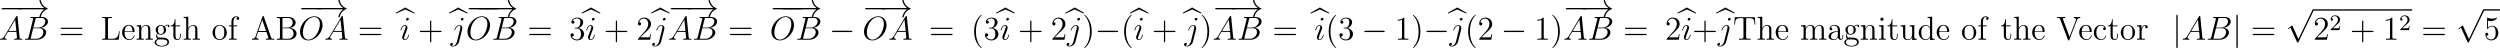 <?xml version='1.0' encoding='UTF-8'?>
<!-- Generated by CodeCogs with dvisvgm 3.2.2 -->
<svg version='1.1' xmlns='http://www.w3.org/2000/svg' xmlns:xlink='http://www.w3.org/1999/xlink' width='1015.516pt' height='19.525pt' viewBox='-.166 -.33 1015.516 19.525'>
<defs>
<path id='g3-50' d='M2.248-1.626C2.375-1.745 2.71-2.008 2.837-2.12C3.332-2.574 3.802-3.013 3.802-3.738C3.802-4.686 3.005-5.3 2.008-5.3C1.052-5.3 .422-4.575 .422-3.866C.422-3.475 .733-3.419 .845-3.419C1.012-3.419 1.259-3.539 1.259-3.842C1.259-4.256 .861-4.256 .765-4.256C.996-4.838 1.53-5.037 1.921-5.037C2.662-5.037 3.045-4.407 3.045-3.738C3.045-2.909 2.463-2.303 1.522-1.339L.518-.303C.422-.215 .422-.199 .422 0H3.571L3.802-1.427H3.555C3.531-1.267 3.467-.869 3.371-.717C3.324-.654 2.718-.654 2.59-.654H1.172L2.248-1.626Z'/>
<path id='g1-0' d='M7.878-2.75C8.082-2.75 8.297-2.75 8.297-2.989S8.082-3.228 7.878-3.228H1.411C1.207-3.228 .992-3.228 .992-2.989S1.207-2.75 1.411-2.75H7.878Z'/>
<path id='g1-33' d='M9.971-2.75C9.313-2.248 8.99-1.757 8.895-1.602C8.357-.777 8.261-.024 8.261-.012C8.261 .132 8.404 .132 8.5 .132C8.703 .132 8.715 .108 8.763-.108C9.038-1.279 9.743-2.283 11.094-2.833C11.238-2.881 11.274-2.905 11.274-2.989S11.202-3.108 11.178-3.12C10.652-3.324 9.205-3.921 8.751-5.93C8.715-6.073 8.703-6.109 8.5-6.109C8.404-6.109 8.261-6.109 8.261-5.966C8.261-5.942 8.369-5.189 8.871-4.388C9.11-4.029 9.457-3.61 9.971-3.228H1.088C.873-3.228 .658-3.228 .658-2.989S.873-2.75 1.088-2.75H9.971Z'/>
<path id='g1-106' d='M1.901-8.536C1.901-8.751 1.901-8.966 1.662-8.966S1.423-8.751 1.423-8.536V2.558C1.423 2.774 1.423 2.989 1.662 2.989S1.901 2.774 1.901 2.558V-8.536Z'/>
<path id='g1-112' d='M4.651 10.222L2.546 5.571C2.463 5.38 2.403 5.38 2.367 5.38C2.355 5.38 2.295 5.38 2.164 5.475L1.028 6.336C.873 6.456 .873 6.492 .873 6.528C.873 6.587 .909 6.659 .992 6.659C1.064 6.659 1.267 6.492 1.399 6.396C1.47 6.336 1.65 6.205 1.781 6.109L4.136 11.286C4.22 11.477 4.28 11.477 4.388 11.477C4.567 11.477 4.603 11.405 4.686 11.238L10.114 0C10.198-.167 10.198-.215 10.198-.239C10.198-.359 10.102-.478 9.959-.478C9.863-.478 9.779-.418 9.684-.227L4.651 10.222Z'/>
<path id='g2-65' d='M2.032-1.327C1.614-.622 1.207-.383 .634-.347C.502-.335 .406-.335 .406-.12C.406-.048 .466 0 .55 0C.765 0 1.303-.024 1.518-.024C1.865-.024 2.248 0 2.582 0C2.654 0 2.798 0 2.798-.227C2.798-.335 2.702-.347 2.63-.347C2.355-.371 2.128-.466 2.128-.753C2.128-.921 2.2-1.052 2.355-1.315L3.264-2.821H6.312C6.324-2.714 6.324-2.618 6.336-2.511C6.372-2.2 6.516-.956 6.516-.729C6.516-.371 5.906-.347 5.715-.347C5.583-.347 5.452-.347 5.452-.132C5.452 0 5.559 0 5.631 0C5.834 0 6.073-.024 6.276-.024H6.958C7.687-.024 8.213 0 8.225 0C8.309 0 8.44 0 8.44-.227C8.44-.347 8.333-.347 8.153-.347C7.496-.347 7.484-.454 7.448-.813L6.719-8.273C6.695-8.512 6.647-8.536 6.516-8.536C6.396-8.536 6.324-8.512 6.217-8.333L2.032-1.327ZM3.467-3.168L5.87-7.185L6.276-3.168H3.467Z'/>
<path id='g2-66' d='M4.376-7.352C4.483-7.795 4.531-7.819 4.997-7.819H6.551C7.902-7.819 7.902-6.671 7.902-6.563C7.902-5.595 6.934-4.364 5.356-4.364H3.634L4.376-7.352ZM6.396-4.268C7.699-4.507 8.883-5.416 8.883-6.516C8.883-7.448 8.058-8.165 6.707-8.165H2.869C2.642-8.165 2.534-8.165 2.534-7.938C2.534-7.819 2.642-7.819 2.821-7.819C3.551-7.819 3.551-7.723 3.551-7.592C3.551-7.568 3.551-7.496 3.503-7.317L1.889-.885C1.781-.466 1.757-.347 .921-.347C.693-.347 .574-.347 .574-.132C.574 0 .646 0 .885 0H4.985C6.814 0 8.225-1.387 8.225-2.594C8.225-3.575 7.364-4.172 6.396-4.268ZM4.698-.347H3.084C2.917-.347 2.893-.347 2.821-.359C2.69-.371 2.678-.395 2.678-.49C2.678-.574 2.702-.646 2.726-.753L3.563-4.125H5.81C7.221-4.125 7.221-2.809 7.221-2.714C7.221-1.566 6.181-.347 4.698-.347Z'/>
<path id='g2-79' d='M8.679-5.236C8.679-7.209 7.388-8.416 5.715-8.416C3.156-8.416 .574-5.667 .574-2.905C.574-1.028 1.817 .251 3.551 .251C6.061 .251 8.679-2.367 8.679-5.236ZM3.622-.024C2.642-.024 1.602-.741 1.602-2.606C1.602-3.694 1.997-5.475 2.977-6.671C3.85-7.723 4.854-8.153 5.655-8.153C6.707-8.153 7.723-7.388 7.723-5.667C7.723-4.603 7.269-2.941 6.468-1.805C5.595-.586 4.507-.024 3.622-.024Z'/>
<path id='g2-105' d='M3.383-1.71C3.383-1.769 3.335-1.817 3.264-1.817C3.156-1.817 3.144-1.781 3.084-1.578C2.774-.49 2.283-.12 1.889-.12C1.745-.12 1.578-.155 1.578-.514C1.578-.837 1.722-1.196 1.853-1.554L2.69-3.778C2.726-3.873 2.809-4.089 2.809-4.316C2.809-4.818 2.451-5.272 1.865-5.272C.765-5.272 .323-3.539 .323-3.443C.323-3.395 .371-3.335 .454-3.335C.562-3.335 .574-3.383 .622-3.551C.909-4.555 1.363-5.033 1.829-5.033C1.937-5.033 2.14-5.021 2.14-4.639C2.14-4.328 1.985-3.933 1.889-3.67L1.052-1.447C.98-1.255 .909-1.064 .909-.849C.909-.311 1.279 .12 1.853 .12C2.953 .12 3.383-1.626 3.383-1.71ZM3.288-7.46C3.288-7.639 3.144-7.855 2.881-7.855C2.606-7.855 2.295-7.592 2.295-7.281C2.295-6.982 2.546-6.886 2.69-6.886C3.013-6.886 3.288-7.197 3.288-7.46Z'/>
<path id='g2-106' d='M4.184-3.79C4.232-3.981 4.232-4.148 4.232-4.196C4.232-4.89 3.718-5.272 3.18-5.272C1.973-5.272 1.327-3.527 1.327-3.443C1.327-3.383 1.375-3.335 1.447-3.335C1.542-3.335 1.554-3.383 1.614-3.503C2.092-4.663 2.69-5.033 3.144-5.033C3.395-5.033 3.527-4.902 3.527-4.483C3.527-4.196 3.491-4.077 3.443-3.862L2.307 .646C2.08 1.53 1.518 2.2 .861 2.2C.813 2.2 .562 2.2 .335 2.08C.622 2.02 .849 1.793 .849 1.506C.849 1.315 .705 1.124 .442 1.124C.132 1.124-.155 1.387-.155 1.745C-.155 2.236 .371 2.439 .861 2.439C1.686 2.439 2.774 1.829 3.072 .634L4.184-3.79ZM4.674-7.46C4.674-7.759 4.423-7.855 4.28-7.855C3.957-7.855 3.682-7.544 3.682-7.281C3.682-7.101 3.826-6.886 4.089-6.886C4.364-6.886 4.674-7.149 4.674-7.46Z'/>
<path id='g4-40' d='M3.885 2.905C3.885 2.869 3.885 2.845 3.682 2.642C2.487 1.435 1.817-.538 1.817-2.977C1.817-5.296 2.379-7.293 3.766-8.703C3.885-8.811 3.885-8.835 3.885-8.871C3.885-8.942 3.826-8.966 3.778-8.966C3.622-8.966 2.642-8.106 2.056-6.934C1.447-5.727 1.172-4.447 1.172-2.977C1.172-1.913 1.339-.49 1.961 .789C2.666 2.224 3.646 3.001 3.778 3.001C3.826 3.001 3.885 2.977 3.885 2.905Z'/>
<path id='g4-41' d='M3.371-2.977C3.371-3.885 3.252-5.368 2.582-6.755C1.877-8.189 .897-8.966 .765-8.966C.717-8.966 .658-8.942 .658-8.871C.658-8.835 .658-8.811 .861-8.608C2.056-7.4 2.726-5.428 2.726-2.989C2.726-.669 2.164 1.327 .777 2.738C.658 2.845 .658 2.869 .658 2.905C.658 2.977 .717 3.001 .765 3.001C.921 3.001 1.901 2.14 2.487 .968C3.096-.251 3.371-1.542 3.371-2.977Z'/>
<path id='g4-43' d='M4.77-2.762H8.07C8.237-2.762 8.452-2.762 8.452-2.977C8.452-3.204 8.249-3.204 8.07-3.204H4.77V-6.504C4.77-6.671 4.77-6.886 4.555-6.886C4.328-6.886 4.328-6.683 4.328-6.504V-3.204H1.028C.861-3.204 .646-3.204 .646-2.989C.646-2.762 .849-2.762 1.028-2.762H4.328V.538C4.328 .705 4.328 .921 4.543 .921C4.77 .921 4.77 .717 4.77 .538V-2.762Z'/>
<path id='g4-49' d='M3.443-7.663C3.443-7.938 3.443-7.95 3.204-7.95C2.917-7.627 2.319-7.185 1.088-7.185V-6.838C1.363-6.838 1.961-6.838 2.618-7.149V-.921C2.618-.49 2.582-.347 1.53-.347H1.16V0C1.482-.024 2.642-.024 3.037-.024S4.579-.024 4.902 0V-.347H4.531C3.479-.347 3.443-.49 3.443-.921V-7.663Z'/>
<path id='g4-50' d='M5.26-2.008H4.997C4.961-1.805 4.866-1.148 4.746-.956C4.663-.849 3.981-.849 3.622-.849H1.411C1.733-1.124 2.463-1.889 2.774-2.176C4.591-3.85 5.26-4.471 5.26-5.655C5.26-7.03 4.172-7.95 2.786-7.95S.586-6.767 .586-5.738C.586-5.129 1.112-5.129 1.148-5.129C1.399-5.129 1.71-5.308 1.71-5.691C1.71-6.025 1.482-6.253 1.148-6.253C1.04-6.253 1.016-6.253 .98-6.241C1.207-7.054 1.853-7.603 2.63-7.603C3.646-7.603 4.268-6.755 4.268-5.655C4.268-4.639 3.682-3.754 3.001-2.989L.586-.287V0H4.949L5.26-2.008Z'/>
<path id='g4-51' d='M2.2-4.292C1.997-4.28 1.949-4.268 1.949-4.16C1.949-4.041 2.008-4.041 2.224-4.041H2.774C3.79-4.041 4.244-3.204 4.244-2.056C4.244-.49 3.431-.072 2.845-.072C2.271-.072 1.291-.347 .944-1.136C1.327-1.076 1.674-1.291 1.674-1.722C1.674-2.068 1.423-2.307 1.088-2.307C.801-2.307 .49-2.14 .49-1.686C.49-.622 1.554 .251 2.881 .251C4.304 .251 5.356-.837 5.356-2.044C5.356-3.144 4.471-4.005 3.324-4.208C4.364-4.507 5.033-5.38 5.033-6.312C5.033-7.257 4.053-7.95 2.893-7.95C1.698-7.95 .813-7.221 .813-6.348C.813-5.87 1.184-5.774 1.363-5.774C1.614-5.774 1.901-5.954 1.901-6.312C1.901-6.695 1.614-6.862 1.351-6.862C1.279-6.862 1.255-6.862 1.219-6.85C1.674-7.663 2.798-7.663 2.857-7.663C3.252-7.663 4.029-7.484 4.029-6.312C4.029-6.085 3.993-5.416 3.646-4.902C3.288-4.376 2.881-4.34 2.558-4.328L2.2-4.292Z'/>
<path id='g4-53' d='M1.53-6.85C2.044-6.683 2.463-6.671 2.594-6.671C3.945-6.671 4.806-7.663 4.806-7.831C4.806-7.878 4.782-7.938 4.71-7.938C4.686-7.938 4.663-7.938 4.555-7.89C3.885-7.603 3.312-7.568 3.001-7.568C2.212-7.568 1.65-7.807 1.423-7.902C1.339-7.938 1.315-7.938 1.303-7.938C1.207-7.938 1.207-7.867 1.207-7.675V-4.125C1.207-3.909 1.207-3.838 1.351-3.838C1.411-3.838 1.423-3.85 1.542-3.993C1.877-4.483 2.439-4.77 3.037-4.77C3.67-4.77 3.981-4.184 4.077-3.981C4.28-3.515 4.292-2.929 4.292-2.475S4.292-1.339 3.957-.801C3.694-.371 3.228-.072 2.702-.072C1.913-.072 1.136-.61 .921-1.482C.98-1.459 1.052-1.447 1.112-1.447C1.315-1.447 1.638-1.566 1.638-1.973C1.638-2.307 1.411-2.499 1.112-2.499C.897-2.499 .586-2.391 .586-1.925C.586-.909 1.399 .251 2.726 .251C4.077 .251 5.26-.885 5.26-2.403C5.26-3.826 4.304-5.009 3.049-5.009C2.367-5.009 1.841-4.71 1.53-4.376V-6.85Z'/>
<path id='g4-61' d='M8.07-3.873C8.237-3.873 8.452-3.873 8.452-4.089C8.452-4.316 8.249-4.316 8.07-4.316H1.028C.861-4.316 .646-4.316 .646-4.101C.646-3.873 .849-3.873 1.028-3.873H8.07ZM8.07-1.65C8.237-1.65 8.452-1.65 8.452-1.865C8.452-2.092 8.249-2.092 8.07-2.092H1.028C.861-2.092 .646-2.092 .646-1.877C.646-1.65 .849-1.65 1.028-1.65H8.07Z'/>
<path id='g4-65' d='M4.627-8.321C4.579-8.464 4.555-8.536 4.388-8.536S4.196-8.5 4.136-8.309L1.638-1.16C1.47-.669 1.136-.359 .371-.347V0C1.1-.024 1.124-.024 1.518-.024C1.853-.024 2.427-.024 2.738 0V-.347C2.236-.359 1.937-.61 1.937-.944C1.937-1.016 1.937-1.04 1.997-1.196L2.546-2.786H5.559L6.217-.909C6.276-.765 6.276-.741 6.276-.705C6.276-.347 5.667-.347 5.368-.347V0C5.643-.024 6.587-.024 6.922-.024S8.118-.024 8.393 0V-.347C7.615-.347 7.4-.347 7.233-.837L4.627-8.321ZM4.053-7.113L5.44-3.132H2.666L4.053-7.113Z'/>
<path id='g4-66' d='M.514-8.165V-7.819H.753C1.614-7.819 1.65-7.699 1.65-7.257V-.909C1.65-.466 1.614-.347 .753-.347H.514V0H5.009C6.551 0 7.627-1.04 7.627-2.188C7.627-3.156 6.755-4.113 5.332-4.268C6.468-4.483 7.293-5.248 7.293-6.145C7.293-7.173 6.253-8.165 4.686-8.165H.514ZM2.558-4.364V-7.34C2.558-7.735 2.582-7.819 3.108-7.819H4.615C5.81-7.819 6.241-6.791 6.241-6.145C6.241-5.356 5.619-4.364 4.292-4.364H2.558ZM3.108-.347C2.582-.347 2.558-.43 2.558-.825V-4.125H4.794C5.942-4.125 6.539-3.12 6.539-2.2C6.539-1.231 5.81-.347 4.639-.347H3.108Z'/>
<path id='g4-76' d='M6.814-3.061H6.551C6.432-1.865 6.276-.347 4.184-.347H3.144C2.618-.347 2.594-.43 2.594-.825V-7.245C2.594-7.675 2.618-7.819 3.658-7.819H4.017V-8.165C3.67-8.141 2.618-8.141 2.2-8.141C1.841-8.141 .777-8.141 .49-8.165V-7.819H.729C1.59-7.819 1.626-7.699 1.626-7.257V-.909C1.626-.466 1.59-.347 .729-.347H.49V0H6.504L6.814-3.061Z'/>
<path id='g4-84' d='M7.807-8.106H.634L.418-5.44H.681C.849-7.329 .956-7.759 2.845-7.759C3.061-7.759 3.395-7.759 3.491-7.735C3.73-7.699 3.742-7.556 3.742-7.281V-.921C3.742-.514 3.742-.347 2.57-.347H2.14V0C2.523-.024 3.754-.024 4.22-.024S5.93-.024 6.312 0V-.347H5.882C4.71-.347 4.71-.514 4.71-.921V-7.281C4.71-7.58 4.734-7.687 4.926-7.735C5.021-7.759 5.368-7.759 5.595-7.759C7.484-7.759 7.592-7.329 7.759-5.44H8.022L7.807-8.106Z'/>
<path id='g4-86' d='M7.305-6.982C7.412-7.281 7.615-7.807 8.548-7.819V-8.165C7.938-8.141 7.914-8.141 7.448-8.141C7.125-8.141 6.528-8.141 6.229-8.165V-7.819C6.838-7.807 7.018-7.472 7.018-7.233C7.018-7.161 7.018-7.137 6.946-6.97L4.71-1.076L2.355-7.293C2.295-7.424 2.295-7.448 2.295-7.472C2.295-7.819 2.893-7.819 3.192-7.819V-8.165C2.905-8.141 1.997-8.141 1.65-8.141C1.315-8.141 .502-8.141 .215-8.165V-7.819C.956-7.819 1.148-7.819 1.327-7.34L4.125 .024C4.184 .191 4.208 .251 4.376 .251S4.555 .215 4.639 .012L7.305-6.982Z'/>
<path id='g4-97' d='M4.615-3.192C4.615-3.838 4.615-4.316 4.089-4.782C3.67-5.165 3.132-5.332 2.606-5.332C1.626-5.332 .873-4.686 .873-3.909C.873-3.563 1.1-3.395 1.375-3.395C1.662-3.395 1.865-3.599 1.865-3.885C1.865-4.376 1.435-4.376 1.255-4.376C1.53-4.878 2.104-5.093 2.582-5.093C3.132-5.093 3.838-4.639 3.838-3.563V-3.084C1.435-3.049 .526-2.044 .526-1.124C.526-.179 1.626 .12 2.355 .12C3.144 .12 3.682-.359 3.909-.933C3.957-.371 4.328 .06 4.842 .06C5.093 .06 5.786-.108 5.786-1.064V-1.733H5.523V-1.064C5.523-.383 5.236-.287 5.069-.287C4.615-.287 4.615-.921 4.615-1.1V-3.192ZM3.838-1.686C3.838-.514 2.965-.12 2.451-.12C1.865-.12 1.375-.55 1.375-1.124C1.375-2.702 3.407-2.845 3.838-2.869V-1.686Z'/>
<path id='g4-99' d='M4.328-4.423C4.184-4.423 3.742-4.423 3.742-3.933C3.742-3.646 3.945-3.443 4.232-3.443C4.507-3.443 4.734-3.61 4.734-3.957C4.734-4.758 3.897-5.332 2.929-5.332C1.53-5.332 .418-4.089 .418-2.582C.418-1.052 1.566 .12 2.917 .12C4.495 .12 4.854-1.315 4.854-1.423S4.77-1.53 4.734-1.53C4.627-1.53 4.615-1.494 4.579-1.351C4.316-.502 3.67-.143 3.025-.143C2.295-.143 1.327-.777 1.327-2.594C1.327-4.579 2.343-5.069 2.941-5.069C3.395-5.069 4.053-4.89 4.328-4.423Z'/>
<path id='g4-100' d='M3.587-8.165V-7.819C4.4-7.819 4.495-7.735 4.495-7.149V-4.507C4.244-4.854 3.73-5.272 3.001-5.272C1.614-5.272 .418-4.101 .418-2.57C.418-1.052 1.554 .12 2.869 .12C3.778 .12 4.304-.478 4.471-.705V.12L6.157 0V-.347C5.344-.347 5.248-.43 5.248-1.016V-8.297L3.587-8.165ZM4.471-1.399C4.471-1.184 4.471-1.148 4.304-.885C4.017-.466 3.527-.12 2.929-.12C2.618-.12 1.327-.239 1.327-2.558C1.327-3.419 1.47-3.897 1.733-4.292C1.973-4.663 2.451-5.033 3.049-5.033C3.79-5.033 4.208-4.495 4.328-4.304C4.471-4.101 4.471-4.077 4.471-3.862V-1.399Z'/>
<path id='g4-101' d='M4.579-2.774C4.842-2.774 4.866-2.774 4.866-3.001C4.866-4.208 4.22-5.332 2.774-5.332C1.411-5.332 .359-4.101 .359-2.618C.359-1.04 1.578 .12 2.905 .12C4.328 .12 4.866-1.172 4.866-1.423C4.866-1.494 4.806-1.542 4.734-1.542C4.639-1.542 4.615-1.482 4.591-1.423C4.28-.418 3.479-.143 2.977-.143S1.267-.478 1.267-2.546V-2.774H4.579ZM1.279-3.001C1.375-4.878 2.427-5.093 2.762-5.093C4.041-5.093 4.113-3.407 4.125-3.001H1.279Z'/>
<path id='g4-102' d='M2.056-4.806H3.407V-5.153H2.032V-6.551C2.032-7.627 2.582-8.177 3.072-8.177C3.168-8.177 3.347-8.153 3.491-8.082C3.443-8.07 3.144-7.962 3.144-7.615C3.144-7.34 3.335-7.149 3.61-7.149C3.897-7.149 4.089-7.34 4.089-7.627C4.089-8.07 3.658-8.416 3.084-8.416C2.248-8.416 1.303-7.771 1.303-6.551V-5.153H.371V-4.806H1.303V-.885C1.303-.347 1.172-.347 .395-.347V0C.729-.024 1.387-.024 1.745-.024C2.068-.024 2.917-.024 3.192 0V-.347H2.953C2.08-.347 2.056-.478 2.056-.909V-4.806Z'/>
<path id='g4-103' d='M1.423-2.164C1.985-1.793 2.463-1.793 2.594-1.793C3.67-1.793 4.471-2.606 4.471-3.527C4.471-3.85 4.376-4.304 3.993-4.686C4.459-5.165 5.021-5.165 5.081-5.165C5.129-5.165 5.189-5.165 5.236-5.141C5.117-5.093 5.057-4.973 5.057-4.842C5.057-4.674 5.177-4.531 5.368-4.531C5.464-4.531 5.679-4.591 5.679-4.854C5.679-5.069 5.511-5.404 5.093-5.404C4.471-5.404 4.005-5.021 3.838-4.842C3.479-5.117 3.061-5.272 2.606-5.272C1.53-5.272 .729-4.459 .729-3.539C.729-2.857 1.148-2.415 1.267-2.307C1.124-2.128 .909-1.781 .909-1.315C.909-.622 1.327-.323 1.423-.263C.873-.108 .323 .323 .323 .944C.323 1.769 1.447 2.451 2.917 2.451C4.34 2.451 5.523 1.817 5.523 .921C5.523 .622 5.44-.084 4.722-.454C4.113-.765 3.515-.765 2.487-.765C1.757-.765 1.674-.765 1.459-.992C1.339-1.112 1.231-1.339 1.231-1.59C1.231-1.793 1.303-1.997 1.423-2.164ZM2.606-2.044C1.554-2.044 1.554-3.252 1.554-3.527C1.554-3.742 1.554-4.232 1.757-4.555C1.985-4.902 2.343-5.021 2.594-5.021C3.646-5.021 3.646-3.814 3.646-3.539C3.646-3.324 3.646-2.833 3.443-2.511C3.216-2.164 2.857-2.044 2.606-2.044ZM2.929 2.2C1.781 2.2 .909 1.614 .909 .933C.909 .837 .933 .371 1.387 .06C1.65-.108 1.757-.108 2.594-.108C3.587-.108 4.937-.108 4.937 .933C4.937 1.638 4.029 2.2 2.929 2.2Z'/>
<path id='g4-104' d='M5.32-2.905C5.32-4.017 5.32-4.352 5.045-4.734C4.698-5.2 4.136-5.272 3.73-5.272C2.702-5.272 2.224-4.495 2.056-4.125H2.044V-8.297L.383-8.165V-7.819C1.196-7.819 1.291-7.735 1.291-7.149V-.885C1.291-.347 1.16-.347 .383-.347V0C.693-.024 1.339-.024 1.674-.024C2.02-.024 2.666-.024 2.977 0V-.347C2.212-.347 2.068-.347 2.068-.885V-3.108C2.068-4.364 2.893-5.033 3.634-5.033S4.543-4.423 4.543-3.694V-.885C4.543-.347 4.411-.347 3.634-.347V0C3.945-.024 4.591-.024 4.926-.024C5.272-.024 5.918-.024 6.229 0V-.347C5.631-.347 5.332-.347 5.32-.705V-2.905Z'/>
<path id='g4-105' d='M2.08-7.364C2.08-7.675 1.829-7.95 1.494-7.95C1.184-7.95 .921-7.699 .921-7.376C.921-7.018 1.207-6.791 1.494-6.791C1.865-6.791 2.08-7.101 2.08-7.364ZM.43-5.141V-4.794C1.196-4.794 1.303-4.722 1.303-4.136V-.885C1.303-.347 1.172-.347 .395-.347V0C.729-.024 1.303-.024 1.65-.024C1.781-.024 2.475-.024 2.881 0V-.347C2.104-.347 2.056-.406 2.056-.873V-5.272L.43-5.141Z'/>
<path id='g4-109' d='M8.572-2.905C8.572-4.017 8.572-4.352 8.297-4.734C7.95-5.2 7.388-5.272 6.982-5.272C5.99-5.272 5.487-4.555 5.296-4.089C5.129-5.009 4.483-5.272 3.73-5.272C2.57-5.272 2.116-4.28 2.02-4.041H2.008V-5.272L.383-5.141V-4.794C1.196-4.794 1.291-4.71 1.291-4.125V-.885C1.291-.347 1.16-.347 .383-.347V0C.693-.024 1.339-.024 1.674-.024C2.02-.024 2.666-.024 2.977 0V-.347C2.212-.347 2.068-.347 2.068-.885V-3.108C2.068-4.364 2.893-5.033 3.634-5.033S4.543-4.423 4.543-3.694V-.885C4.543-.347 4.411-.347 3.634-.347V0C3.945-.024 4.591-.024 4.926-.024C5.272-.024 5.918-.024 6.229 0V-.347C5.464-.347 5.32-.347 5.32-.885V-3.108C5.32-4.364 6.145-5.033 6.886-5.033S7.795-4.423 7.795-3.694V-.885C7.795-.347 7.663-.347 6.886-.347V0C7.197-.024 7.843-.024 8.177-.024C8.524-.024 9.17-.024 9.48 0V-.347C8.883-.347 8.584-.347 8.572-.705V-2.905Z'/>
<path id='g4-110' d='M5.32-2.905C5.32-4.017 5.32-4.352 5.045-4.734C4.698-5.2 4.136-5.272 3.73-5.272C2.57-5.272 2.116-4.28 2.02-4.041H2.008V-5.272L.383-5.141V-4.794C1.196-4.794 1.291-4.71 1.291-4.125V-.885C1.291-.347 1.16-.347 .383-.347V0C.693-.024 1.339-.024 1.674-.024C2.02-.024 2.666-.024 2.977 0V-.347C2.212-.347 2.068-.347 2.068-.885V-3.108C2.068-4.364 2.893-5.033 3.634-5.033S4.543-4.423 4.543-3.694V-.885C4.543-.347 4.411-.347 3.634-.347V0C3.945-.024 4.591-.024 4.926-.024C5.272-.024 5.918-.024 6.229 0V-.347C5.631-.347 5.332-.347 5.32-.705V-2.905Z'/>
<path id='g4-111' d='M5.487-2.558C5.487-4.101 4.316-5.332 2.929-5.332C1.494-5.332 .359-4.065 .359-2.558C.359-1.028 1.554 .12 2.917 .12C4.328 .12 5.487-1.052 5.487-2.558ZM2.929-.143C2.487-.143 1.949-.335 1.602-.921C1.279-1.459 1.267-2.164 1.267-2.666C1.267-3.12 1.267-3.85 1.638-4.388C1.973-4.902 2.499-5.093 2.917-5.093C3.383-5.093 3.885-4.878 4.208-4.411C4.579-3.862 4.579-3.108 4.579-2.666C4.579-2.248 4.579-1.506 4.268-.944C3.933-.371 3.383-.143 2.929-.143Z'/>
<path id='g4-114' d='M1.997-2.786C1.997-3.945 2.475-5.033 3.395-5.033C3.491-5.033 3.515-5.033 3.563-5.021C3.467-4.973 3.276-4.902 3.276-4.579C3.276-4.232 3.551-4.101 3.742-4.101C3.981-4.101 4.22-4.256 4.22-4.579C4.22-4.937 3.897-5.272 3.383-5.272C2.367-5.272 2.02-4.172 1.949-3.945H1.937V-5.272L.335-5.141V-4.794C1.148-4.794 1.243-4.71 1.243-4.125V-.885C1.243-.347 1.112-.347 .335-.347V0C.669-.024 1.327-.024 1.686-.024C2.008-.024 2.857-.024 3.132 0V-.347H2.893C2.02-.347 1.997-.478 1.997-.909V-2.786Z'/>
<path id='g4-116' d='M2.008-4.806H3.694V-5.153H2.008V-7.352H1.745C1.733-6.229 1.303-5.081 .215-5.045V-4.806H1.231V-1.482C1.231-.155 2.116 .12 2.75 .12C3.503 .12 3.897-.622 3.897-1.482V-2.164H3.634V-1.506C3.634-.646 3.288-.143 2.821-.143C2.008-.143 2.008-1.255 2.008-1.459V-4.806Z'/>
<path id='g4-117' d='M3.634-5.141V-4.794C4.447-4.794 4.543-4.71 4.543-4.125V-1.985C4.543-.968 4.005-.12 3.108-.12C2.128-.12 2.068-.681 2.068-1.315V-5.272L.383-5.141V-4.794C1.291-4.794 1.291-4.758 1.291-3.694V-1.901C1.291-1.16 1.291-.729 1.65-.335C1.937-.024 2.427 .12 3.037 .12C3.24 .12 3.622 .12 4.029-.227C4.376-.502 4.567-.956 4.567-.956V.12L6.229 0V-.347C5.416-.347 5.32-.43 5.32-1.016V-5.272L3.634-5.141Z'/>
<path id='g0-98' d='M3.312-8.189L6.563-6.719L6.707-6.982L3.324-8.895L-.06-6.982L.072-6.719L3.312-8.189Z'/>
</defs>
<g id='page1' transform='matrix(1.13 0 0 1.13 -44.531 -88.33)'>
<use x='38.854' y='83.985' xlink:href='#g1-0'/>
<use x='45.171' y='83.985' xlink:href='#g1-33'/>
<use x='38.854' y='92.154' xlink:href='#g2-65'/>
<use x='47.63' y='92.154' xlink:href='#g2-66'/>
<use x='60.447' y='92.154' xlink:href='#g4-61'/>
<use x='75.474' y='92.154' xlink:href='#g4-76'/>
<use x='82.788' y='92.154' xlink:href='#g4-101'/>
<use x='87.99' y='92.154' xlink:href='#g4-110'/>
<use x='94.494' y='92.154' xlink:href='#g4-103'/>
<use x='100.347' y='92.154' xlink:href='#g4-116'/>
<use x='104.899' y='92.154' xlink:href='#g4-104'/>
<use x='115.304' y='92.154' xlink:href='#g4-111'/>
<use x='121.157' y='92.154' xlink:href='#g4-102'/>
<use x='129.47' y='92.154' xlink:href='#g4-65'/>
<use x='138.245' y='92.154' xlink:href='#g4-66'/>
<use x='146.535' y='83.985' xlink:href='#g1-0'/>
<use x='152.626' y='83.985' xlink:href='#g1-33'/>
<use x='146.535' y='92.154' xlink:href='#g2-79'/>
<use x='155.806' y='92.154' xlink:href='#g2-65'/>
<use x='167.902' y='92.154' xlink:href='#g4-61'/>
<use x='181.605' y='89.464' xlink:href='#g0-98'/>
<use x='182.929' y='92.154' xlink:href='#g2-105'/>
<use x='189.524' y='92.154' xlink:href='#g4-43'/>
<use x='200.667' y='89.464' xlink:href='#g0-98'/>
<use x='201.23' y='92.154' xlink:href='#g2-106'/>
<use x='206.745' y='83.985' xlink:href='#g1-0'/>
<use x='210.151' y='83.985' xlink:href='#g1-0'/>
<use x='213.558' y='83.985' xlink:href='#g1-33'/>
<use x='206.745' y='92.154' xlink:href='#g2-79'/>
<use x='216.016' y='92.154' xlink:href='#g2-66'/>
<use x='228.834' y='92.154' xlink:href='#g4-61'/>
<use x='243.86' y='92.154' xlink:href='#g4-51'/>
<use x='248.389' y='89.464' xlink:href='#g0-98'/>
<use x='249.713' y='92.154' xlink:href='#g2-105'/>
<use x='256.308' y='92.154' xlink:href='#g4-43'/>
<use x='268.014' y='92.154' xlink:href='#g4-50'/>
<use x='273.304' y='89.464' xlink:href='#g0-98'/>
<use x='273.867' y='92.154' xlink:href='#g2-106'/>
<use x='279.383' y='83.985' xlink:href='#g1-0'/>
<use x='285.699' y='83.985' xlink:href='#g1-33'/>
<use x='279.383' y='92.154' xlink:href='#g2-65'/>
<use x='288.158' y='92.154' xlink:href='#g2-66'/>
<use x='300.975' y='92.154' xlink:href='#g4-61'/>
<use x='316.002' y='83.985' xlink:href='#g1-0'/>
<use x='319.408' y='83.985' xlink:href='#g1-0'/>
<use x='322.814' y='83.985' xlink:href='#g1-33'/>
<use x='316.002' y='92.154' xlink:href='#g2-79'/>
<use x='325.273' y='92.154' xlink:href='#g2-66'/>
<use x='337.371' y='92.154' xlink:href='#g1-0'/>
<use x='349.27' y='83.985' xlink:href='#g1-0'/>
<use x='355.362' y='83.985' xlink:href='#g1-33'/>
<use x='349.27' y='92.154' xlink:href='#g2-79'/>
<use x='358.542' y='92.154' xlink:href='#g2-65'/>
<use x='373.239' y='92.154' xlink:href='#g4-61'/>
<use x='388.266' y='92.154' xlink:href='#g4-40'/>
<use x='392.818' y='92.154' xlink:href='#g4-51'/>
<use x='397.347' y='89.464' xlink:href='#g0-98'/>
<use x='398.671' y='92.154' xlink:href='#g2-105'/>
<use x='405.266' y='92.154' xlink:href='#g4-43'/>
<use x='416.972' y='92.154' xlink:href='#g4-50'/>
<use x='422.262' y='89.464' xlink:href='#g0-98'/>
<use x='422.825' y='92.154' xlink:href='#g2-106'/>
<use x='428.341' y='92.154' xlink:href='#g4-41'/>
<use x='432.893' y='92.154' xlink:href='#g1-0'/>
<use x='442.191' y='92.154' xlink:href='#g4-40'/>
<use x='445.42' y='89.464' xlink:href='#g0-98'/>
<use x='446.744' y='92.154' xlink:href='#g2-105'/>
<use x='453.338' y='92.154' xlink:href='#g4-43'/>
<use x='464.481' y='89.464' xlink:href='#g0-98'/>
<use x='465.044' y='92.154' xlink:href='#g2-106'/>
<use x='470.56' y='92.154' xlink:href='#g4-41'/>
<use x='475.112' y='83.985' xlink:href='#g1-0'/>
<use x='481.429' y='83.985' xlink:href='#g1-33'/>
<use x='475.112' y='92.154' xlink:href='#g2-65'/>
<use x='483.888' y='92.154' xlink:href='#g2-66'/>
<use x='496.705' y='92.154' xlink:href='#g4-61'/>
<use x='510.407' y='89.464' xlink:href='#g0-98'/>
<use x='511.732' y='92.154' xlink:href='#g2-105'/>
<use x='515.725' y='92.154' xlink:href='#g4-40'/>
<use x='520.277' y='92.154' xlink:href='#g4-51'/>
<use x='528.732' y='92.154' xlink:href='#g1-0'/>
<use x='540.631' y='92.154' xlink:href='#g4-49'/>
<use x='546.484' y='92.154' xlink:href='#g4-41'/>
<use x='551.037' y='92.154' xlink:href='#g1-0'/>
<use x='559.772' y='89.464' xlink:href='#g0-98'/>
<use x='560.335' y='92.154' xlink:href='#g2-106'/>
<use x='565.851' y='92.154' xlink:href='#g4-40'/>
<use x='570.403' y='92.154' xlink:href='#g4-50'/>
<use x='578.857' y='92.154' xlink:href='#g1-0'/>
<use x='590.757' y='92.154' xlink:href='#g4-49'/>
<use x='596.61' y='92.154' xlink:href='#g4-41'/>
<use x='601.163' y='83.985' xlink:href='#g1-0'/>
<use x='607.479' y='83.985' xlink:href='#g1-33'/>
<use x='601.163' y='92.154' xlink:href='#g2-65'/>
<use x='609.938' y='92.154' xlink:href='#g2-66'/>
<use x='622.755' y='92.154' xlink:href='#g4-61'/>
<use x='637.782' y='92.154' xlink:href='#g4-50'/>
<use x='642.311' y='89.464' xlink:href='#g0-98'/>
<use x='643.635' y='92.154' xlink:href='#g2-105'/>
<use x='647.628' y='92.154' xlink:href='#g4-43'/>
<use x='656.17' y='89.464' xlink:href='#g0-98'/>
<use x='656.733' y='92.154' xlink:href='#g2-106'/>
<use x='662.248' y='92.154' xlink:href='#g4-84'/>
<use x='670.703' y='92.154' xlink:href='#g4-104'/>
<use x='677.206' y='92.154' xlink:href='#g4-101'/>
<use x='686.311' y='92.154' xlink:href='#g4-109'/>
<use x='696.066' y='92.154' xlink:href='#g4-97'/>
<use x='701.919' y='92.154' xlink:href='#g4-103'/>
<use x='707.772' y='92.154' xlink:href='#g4-110'/>
<use x='714.275' y='92.154' xlink:href='#g4-105'/>
<use x='717.527' y='92.154' xlink:href='#g4-116'/>
<use x='722.079' y='92.154' xlink:href='#g4-117'/>
<use x='728.582' y='92.154' xlink:href='#g4-100'/>
<use x='735.086' y='92.154' xlink:href='#g4-101'/>
<use x='744.19' y='92.154' xlink:href='#g4-111'/>
<use x='750.043' y='92.154' xlink:href='#g4-102'/>
<use x='758.356' y='92.154' xlink:href='#g4-116'/>
<use x='762.908' y='92.154' xlink:href='#g4-104'/>
<use x='769.411' y='92.154' xlink:href='#g4-101'/>
<use x='778.516' y='92.154' xlink:href='#g4-86'/>
<use x='786.316' y='92.154' xlink:href='#g4-101'/>
<use x='791.518' y='92.154' xlink:href='#g4-99'/>
<use x='796.721' y='92.154' xlink:href='#g4-116'/>
<use x='801.273' y='92.154' xlink:href='#g4-111'/>
<use x='807.126' y='92.154' xlink:href='#g4-114'/>
<use x='820.175' y='92.154' xlink:href='#g1-106'/>
<use x='823.495' y='92.154' xlink:href='#g2-65'/>
<use x='832.271' y='92.154' xlink:href='#g2-66'/>
<use x='841.767' y='92.154' xlink:href='#g1-106'/>
<use x='848.409' y='92.154' xlink:href='#g4-61'/>
<use x='860.834' y='81.695' xlink:href='#g1-112'/>
<rect x='870.797' y='81.217' height='.478' width='35.589'/>
<use x='870.797' y='92.154' xlink:href='#g4-50'/>
<use x='876.65' y='88.701' xlink:href='#g3-50'/>
<use x='884.039' y='92.154' xlink:href='#g4-43'/>
<use x='895.8' y='92.154' xlink:href='#g4-49'/>
<use x='901.653' y='88.701' xlink:href='#g3-50'/>
<use x='909.706' y='92.154' xlink:href='#g4-61'/>
<use x='922.132' y='81.681' xlink:href='#g1-112'/>
<rect x='932.094' y='81.203' height='.478' width='5.853'/>
<use x='932.094' y='92.154' xlink:href='#g4-53'/>
</g>
</svg>